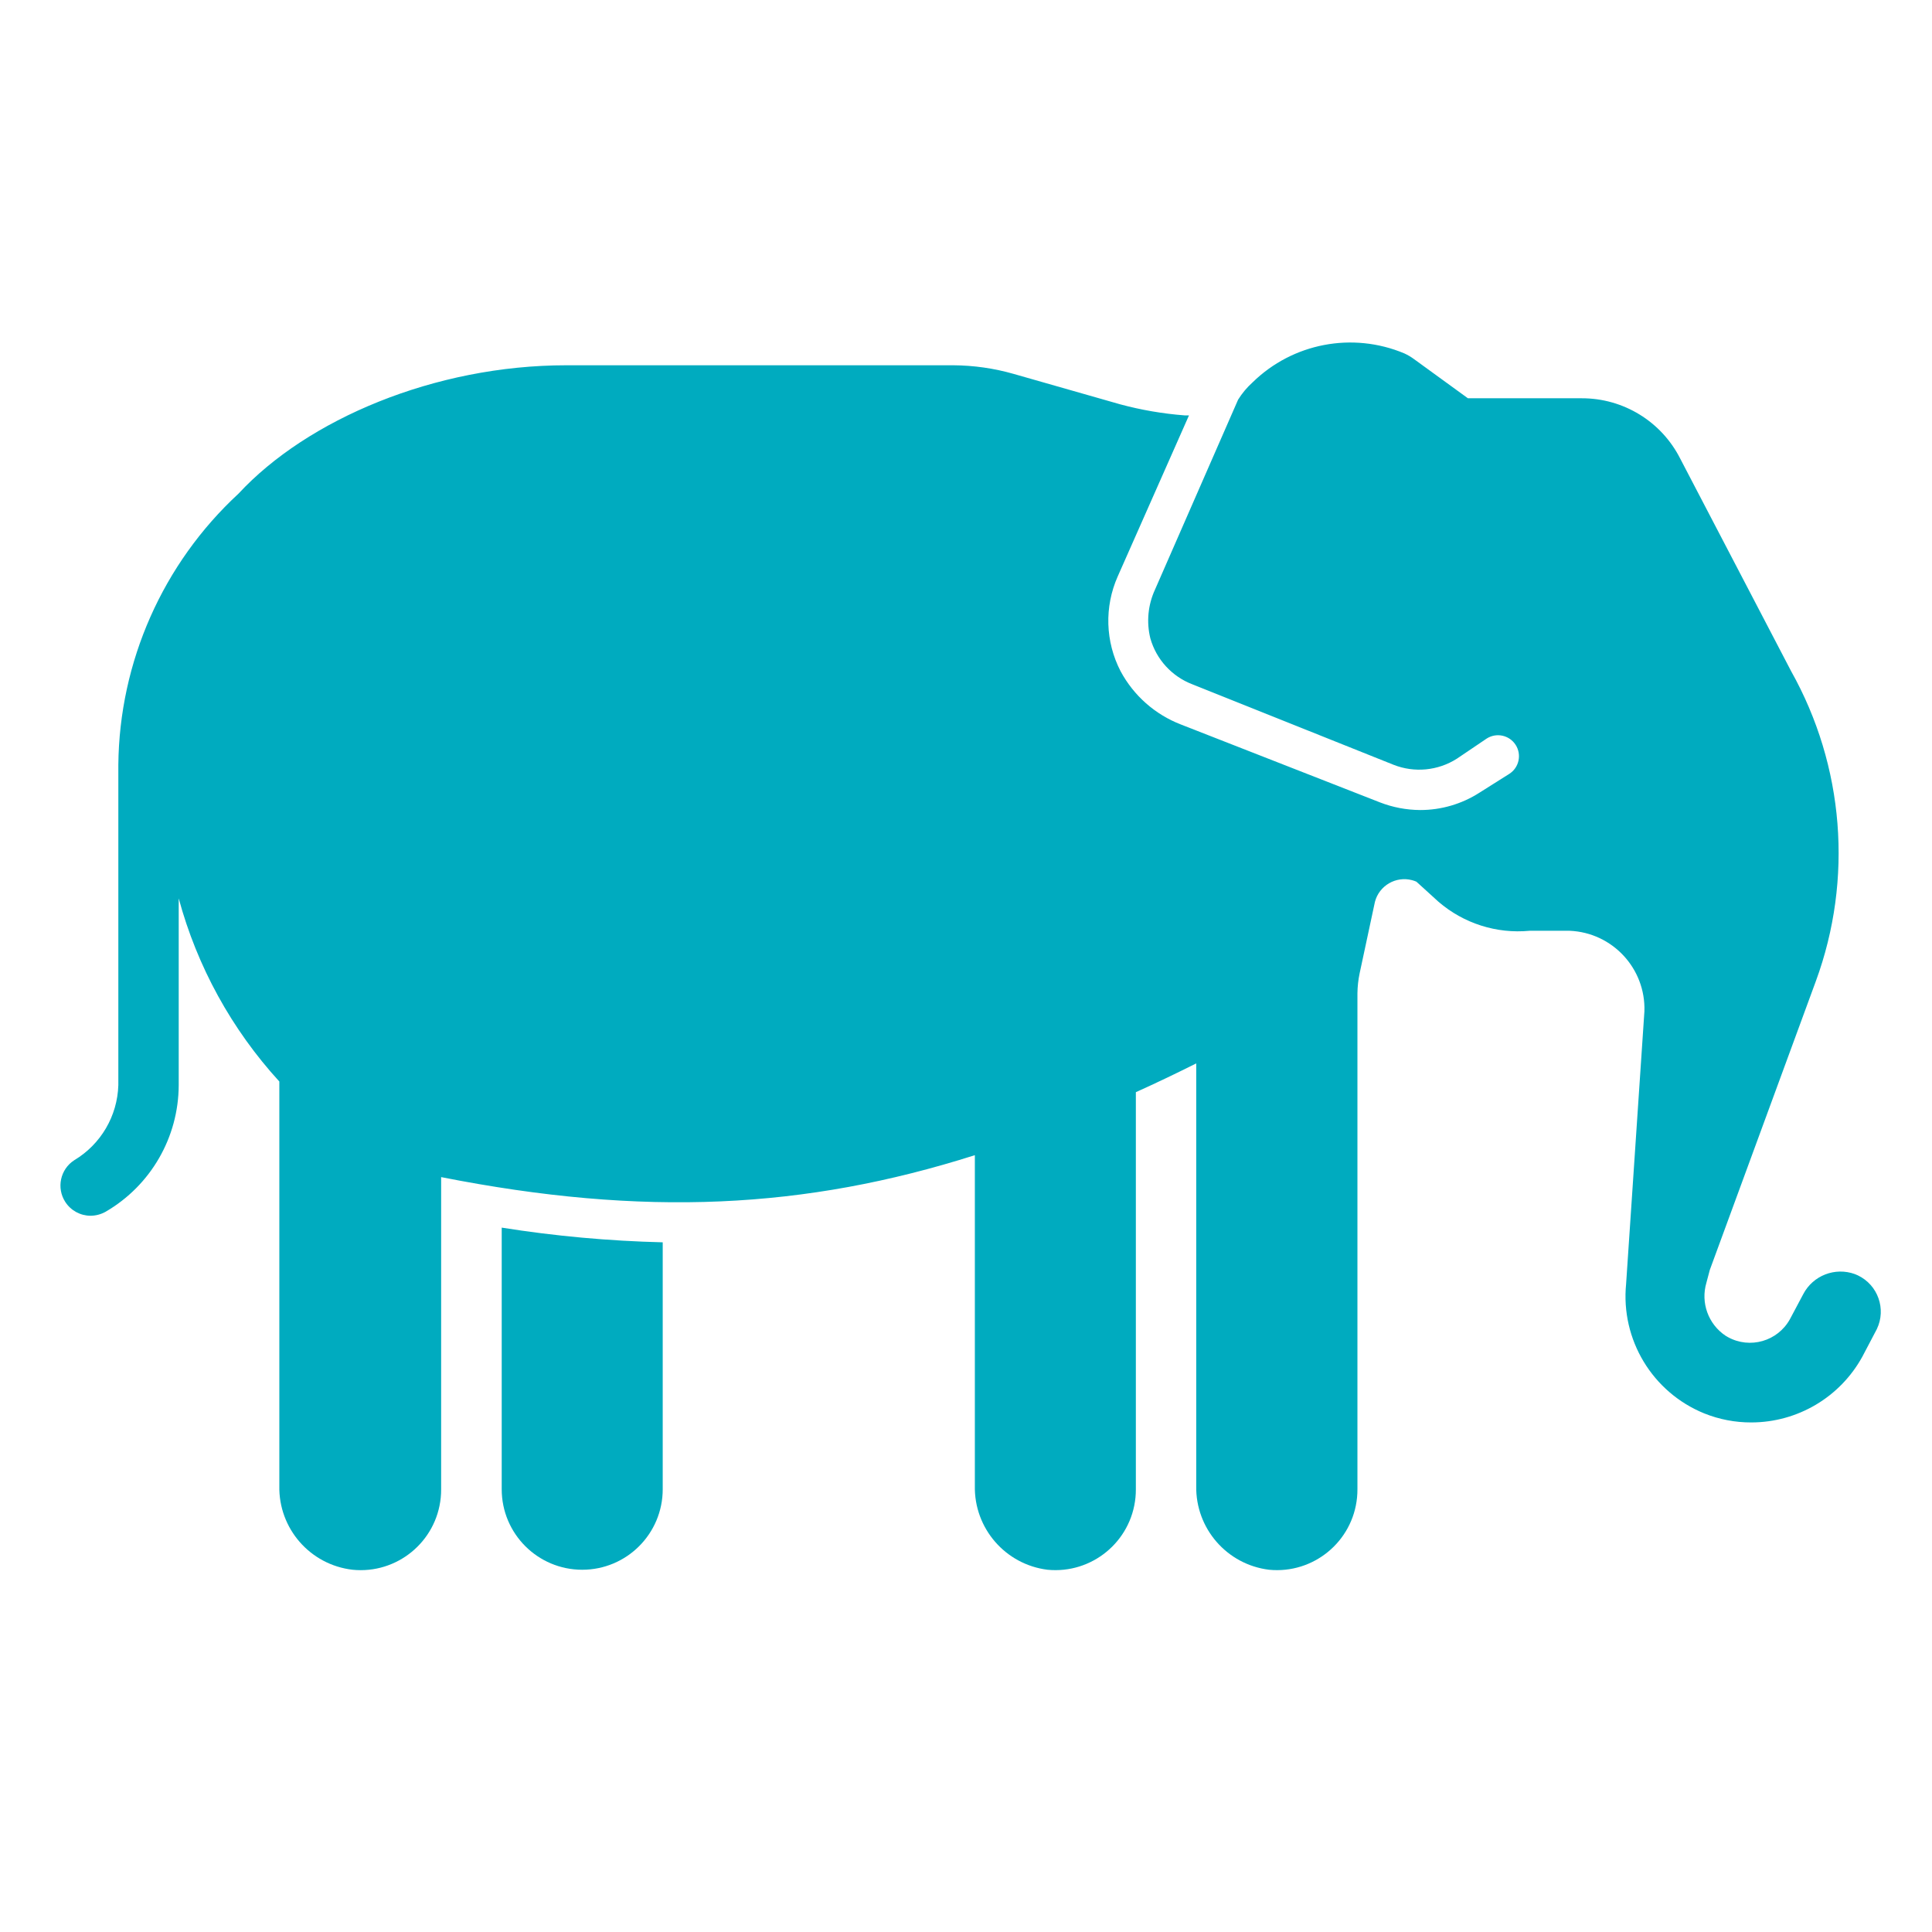 <svg width="268" height="268" xmlns="http://www.w3.org/2000/svg" xmlns:xlink="http://www.w3.org/1999/xlink" xml:space="preserve" overflow="hidden"><g transform="translate(-542 -190)"><path d="M611.596 360.292 611.596 396.583C611.596 402.75 616.596 407.75 622.763 407.75 628.93 407.75 633.93 402.75 633.93 396.583L633.93 362.33C626.448 362.147 618.987 361.466 611.596 360.292Z" fill="#00ABBF"/><path d="M799.308 366.74C796.555 365.737 793.484 366.932 792.133 369.532L790.291 372.994C788.597 376.057 784.742 377.167 781.679 375.473 781.57 375.413 781.463 375.349 781.357 375.283 778.963 373.679 777.888 370.705 778.705 367.941L779.18 366.154 793.892 326.094C799.08 311.949 797.826 296.244 790.458 283.102L775.076 253.622C772.472 248.477 767.192 245.237 761.425 245.247L745.624 245.247 738.17 239.831C737.744 239.515 737.285 239.243 736.802 239.022 729.616 236.006 721.322 237.59 715.753 243.042 714.974 243.743 714.297 244.552 713.743 245.443L702.214 271.796C701.241 273.91 701.014 276.292 701.572 278.552 702.397 281.469 704.549 283.827 707.378 284.917L735.295 296.083C738.191 297.23 741.461 296.919 744.089 295.246L748.22 292.454C749.569 291.583 751.369 291.971 752.24 293.32 753.111 294.669 752.724 296.469 751.375 297.34L747.215 299.964C744.766 301.534 741.917 302.367 739.008 302.365 737.098 302.355 735.205 301.995 733.425 301.304L705.815 290.5C702.227 289.117 699.255 286.491 697.44 283.102 695.32 279.006 695.176 274.168 697.049 269.953L706.932 247.62 706.318 247.62C703.298 247.387 700.308 246.874 697.384 246.085L682.616 241.869C679.892 241.09 677.075 240.686 674.241 240.669L620.557 240.669C602.3 240.669 584.629 248.178 575.081 258.48 564.586 268.186 558.557 281.789 558.415 296.083L558.415 340.527C558.288 344.814 555.983 348.74 552.301 350.94 550.359 352.194 549.801 354.786 551.056 356.729 551.825 357.92 553.145 358.641 554.562 358.645 555.296 358.638 556.017 358.446 556.656 358.086 562.913 354.448 566.77 347.764 566.79 340.527L566.79 314.62C569.349 324.08 574.135 332.791 580.748 340.024L580.748 396.109C580.623 402.03 585.026 407.074 590.91 407.75 597.046 408.367 602.521 403.892 603.138 397.756 603.177 397.366 603.195 396.975 603.193 396.583L603.193 353.285C631.333 358.84 653.667 357.723 677.228 350.242L677.228 396.109C677.112 401.997 681.462 407.022 687.306 407.75 693.444 408.351 698.907 403.863 699.509 397.725 699.546 397.346 699.564 396.965 699.562 396.583L699.562 341.504C702.353 340.247 705.145 338.908 707.937 337.512L707.937 396.137C707.836 402.024 712.198 407.036 718.042 407.75 724.18 408.351 729.644 403.863 730.245 397.725 730.282 397.346 730.3 396.965 730.298 396.583L730.298 330.588 730.298 327.797C730.309 326.858 730.412 325.923 730.605 325.005L732.727 315.095C733.321 312.844 735.628 311.501 737.879 312.095 738.083 312.15 738.284 312.219 738.477 312.303L741.548 315.095C745.032 318.096 749.589 319.548 754.167 319.115L759.75 319.115C765.678 319.371 770.296 324.35 770.107 330.281L767.567 368.108C766.808 375.829 771.214 383.131 778.398 386.059 780.474 386.896 782.693 387.323 784.931 387.315 791.348 387.311 797.254 383.813 800.341 378.186L802.351 374.362C803.68 371.579 802.502 368.246 799.719 366.917 799.585 366.853 799.448 366.794 799.308 366.74Z" fill="#00ABBF"/></g></svg>